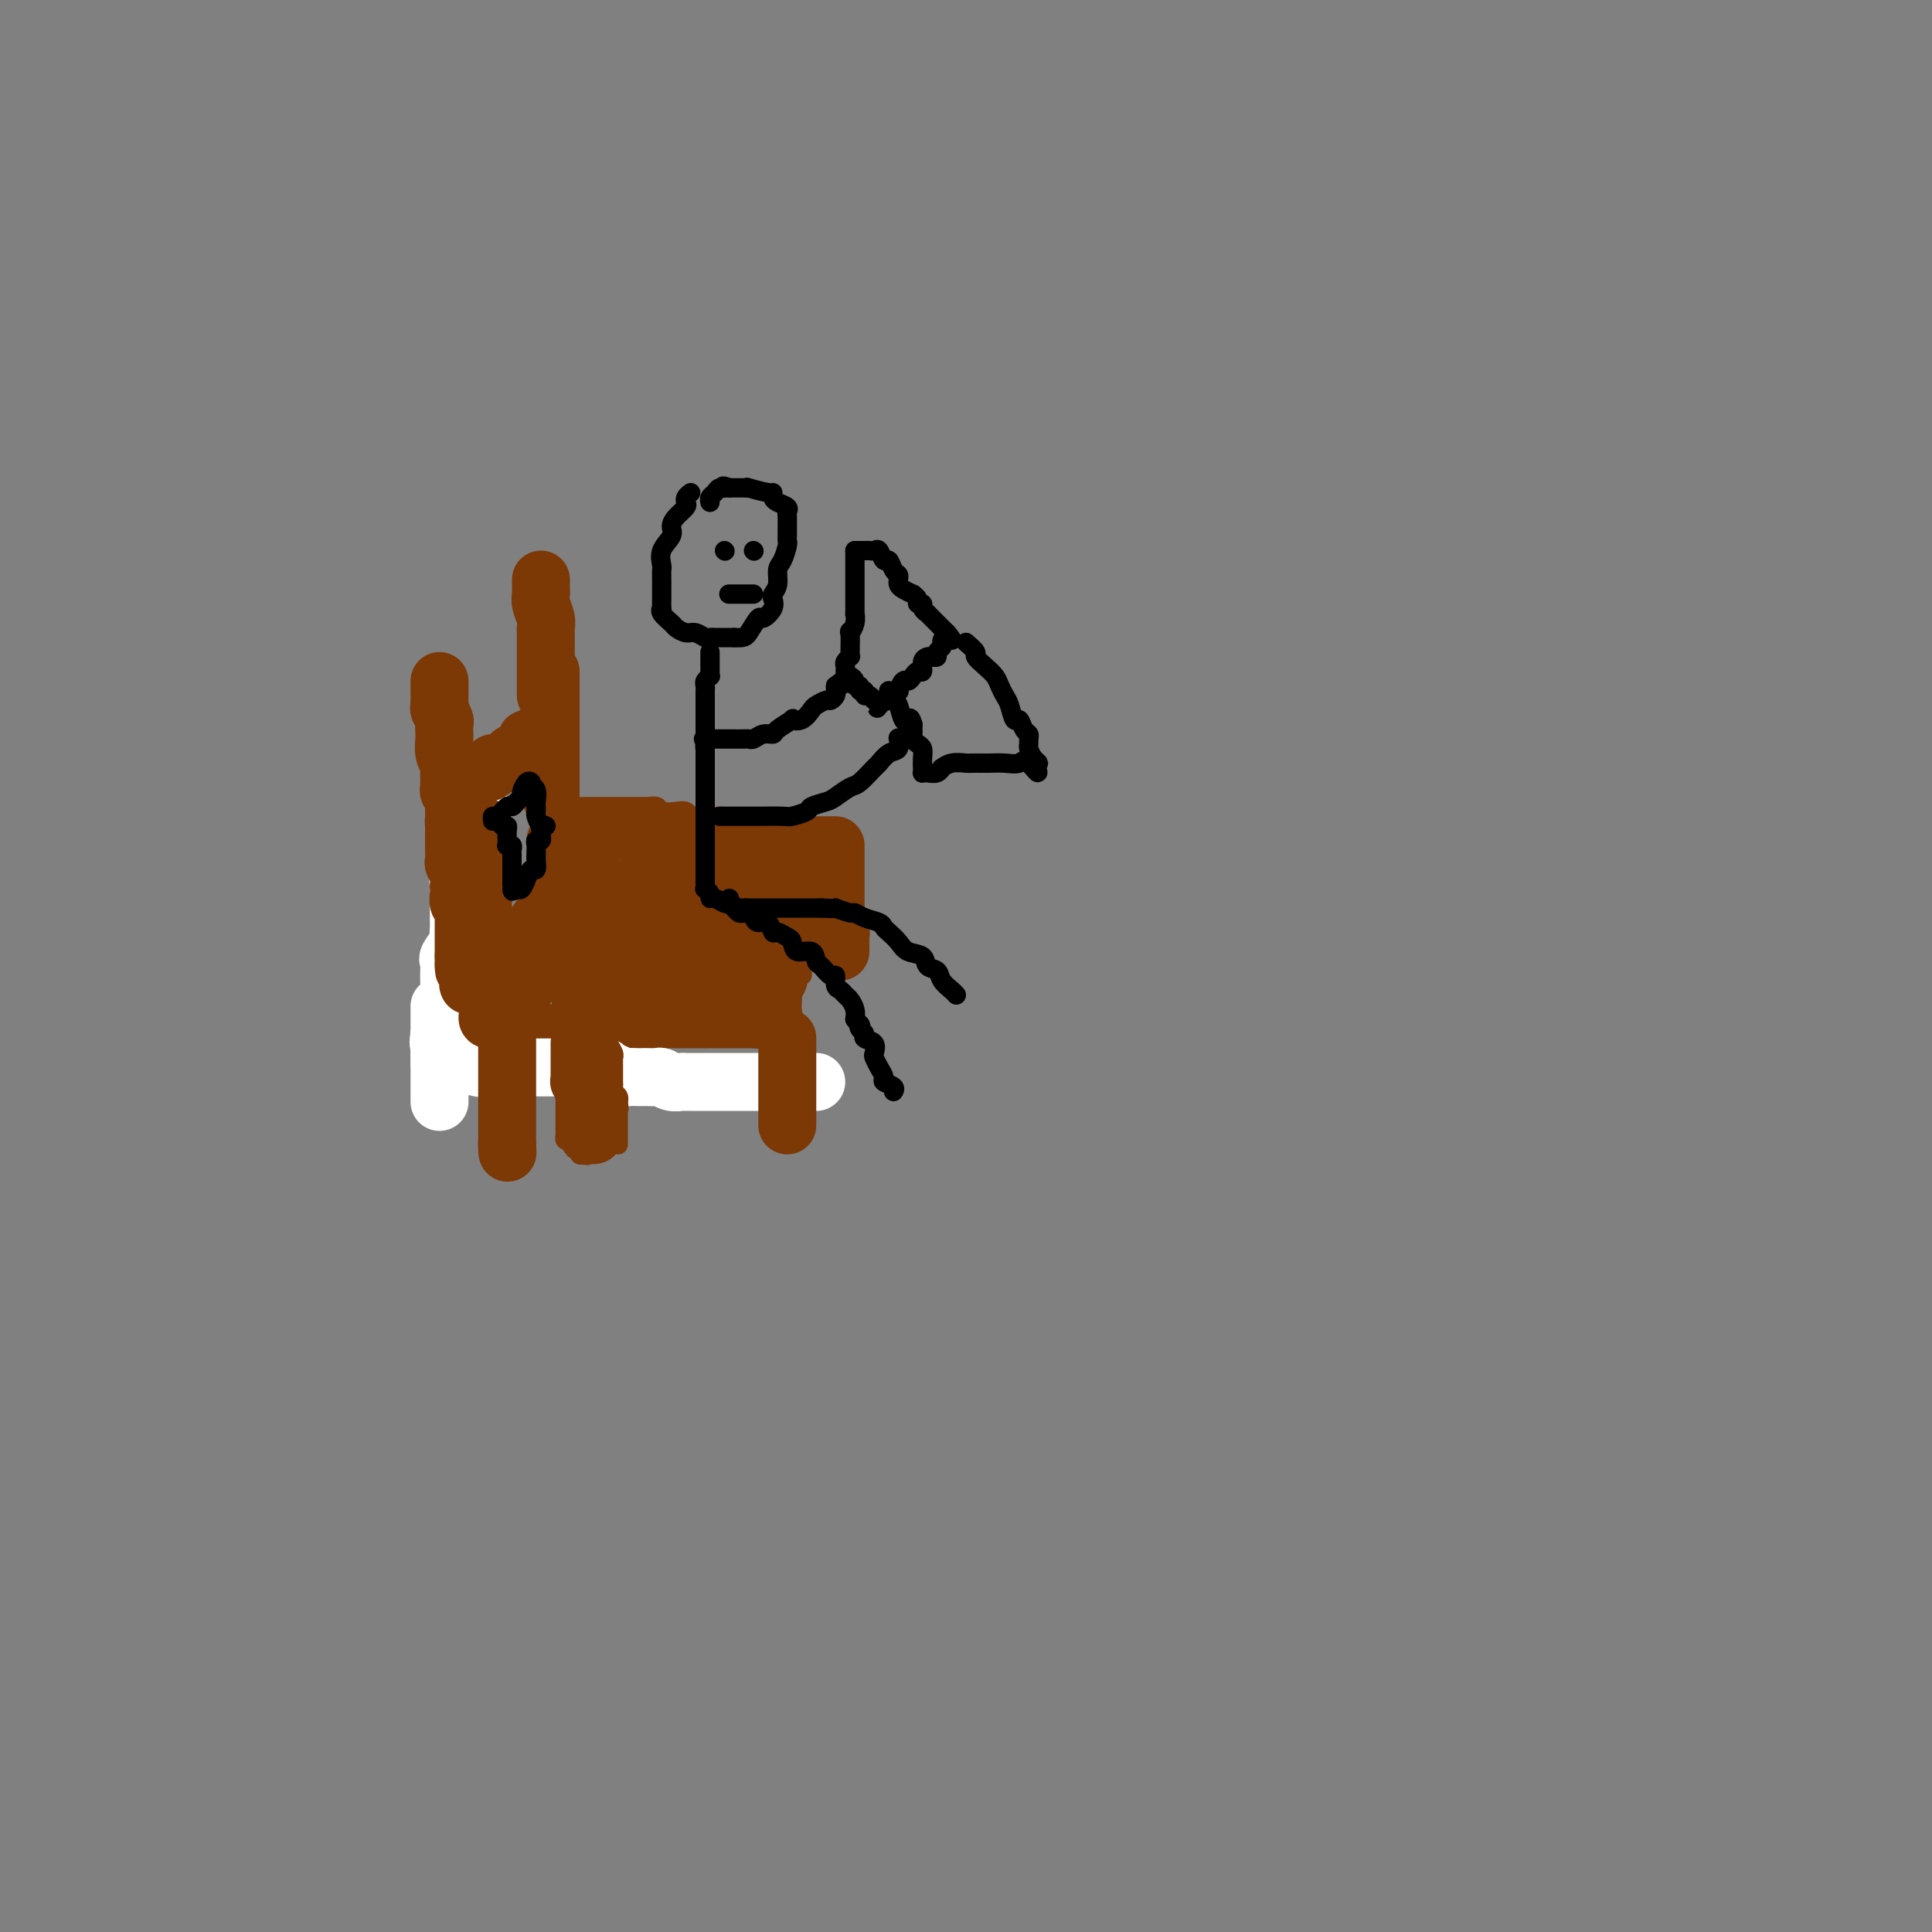 <svg viewBox='0 0 400 400' version='1.1' xmlns='http://www.w3.org/2000/svg' xmlns:xlink='http://www.w3.org/1999/xlink'><rect x="0" y="0" width="400" height="400" fill="#808080" stroke="none"/><g fill='none' stroke='#7C3805' stroke-width='4' stroke-linecap='round' stroke-linejoin='round'><path d='M113,167c0.006,0.590 0.012,1.181 0,2c-0.012,0.819 -0.042,1.868 0,2c0.042,0.132 0.154,-0.651 0,0c-0.154,0.651 -0.576,2.738 -1,4c-0.424,1.262 -0.850,1.699 -1,2c-0.150,0.301 -0.025,0.464 0,1c0.025,0.536 -0.050,1.443 0,2c0.050,0.557 0.225,0.764 0,1c-0.225,0.236 -0.852,0.503 -1,1c-0.148,0.497 0.181,1.225 0,2c-0.181,0.775 -0.871,1.597 -1,2c-0.129,0.403 0.305,0.387 0,1c-0.305,0.613 -1.348,1.854 -2,3c-0.652,1.146 -0.915,2.196 -1,3c-0.085,0.804 0.006,1.360 0,2c-0.006,0.640 -0.111,1.362 0,2c0.111,0.638 0.436,1.192 0,2c-0.436,0.808 -1.633,1.871 -2,3c-0.367,1.129 0.098,2.323 0,3c-0.098,0.677 -0.757,0.836 -1,1c-0.243,0.164 -0.069,0.333 0,1c0.069,0.667 0.035,1.834 0,3'/><path d='M103,210c-1.488,6.821 -0.208,2.375 0,1c0.208,-1.375 -0.655,0.321 -1,1c-0.345,0.679 -0.173,0.339 0,0'/><path d='M114,167c0.447,-0.000 0.893,-0.000 1,0c0.107,0.000 -0.126,0.000 0,0c0.126,-0.000 0.612,-0.000 1,0c0.388,0.000 0.677,0.000 1,0c0.323,-0.000 0.678,-0.000 1,0c0.322,0.000 0.611,0.000 1,0c0.389,-0.000 0.877,-0.000 1,0c0.123,0.000 -0.121,0.000 0,0c0.121,-0.000 0.606,-0.000 1,0c0.394,0.000 0.697,0.000 1,0c0.303,-0.000 0.606,-0.000 1,0c0.394,0.000 0.879,0.000 1,0c0.121,-0.000 -0.123,-0.000 0,0c0.123,0.000 0.615,0.000 1,0c0.385,-0.000 0.665,-0.000 1,0c0.335,0.000 0.724,0.000 1,0c0.276,-0.000 0.438,-0.000 1,0c0.562,0.000 1.526,0.000 2,0c0.474,-0.000 0.460,-0.001 1,0c0.540,0.001 1.634,0.004 2,0c0.366,-0.004 0.002,-0.015 0,0c-0.002,0.015 0.356,0.056 1,0c0.644,-0.056 1.573,-0.207 2,0c0.427,0.207 0.351,0.774 1,1c0.649,0.226 2.023,0.113 3,0c0.977,-0.113 1.557,-0.226 2,0c0.443,0.226 0.748,0.793 1,1c0.252,0.207 0.453,0.056 1,0c0.547,-0.056 1.442,-0.016 2,0c0.558,0.016 0.779,0.008 1,0'/><path d='M147,169c5.495,0.265 2.734,-0.073 2,0c-0.734,0.073 0.561,0.555 2,1c1.439,0.445 3.022,0.851 4,1c0.978,0.149 1.349,0.040 2,0c0.651,-0.040 1.581,-0.011 2,0c0.419,0.011 0.325,0.003 1,0c0.675,-0.003 2.117,-0.001 3,0c0.883,0.001 1.207,0.000 2,0c0.793,-0.000 2.055,-0.000 3,0c0.945,0.000 1.573,0.000 2,0c0.427,-0.000 0.653,-0.000 1,0c0.347,0.000 0.813,0.000 1,0c0.187,-0.000 0.093,-0.000 0,0'/><path d='M103,219c0.423,0.089 0.845,0.179 1,0c0.155,-0.179 0.041,-0.625 0,-1c-0.041,-0.375 -0.011,-0.678 0,-1c0.011,-0.322 0.003,-0.663 0,-1c-0.003,-0.337 -0.002,-0.668 0,-1'/><path d='M104,215c0.167,-0.667 0.083,-0.333 0,0'/><path d='M104,215c0.308,0.000 0.615,0.000 1,0c0.385,0.000 0.846,-0.000 1,0c0.154,0.000 -0.001,0.000 0,0c0.001,-0.000 0.156,0.000 1,0c0.844,0.000 2.377,0.000 3,0c0.623,0.000 0.337,0.000 1,0c0.663,-0.000 2.277,0.000 3,0c0.723,0.000 0.556,-0.000 1,0c0.444,0.000 1.498,0.000 2,0c0.502,0.000 0.452,0.000 1,0c0.548,0.000 1.694,0.000 2,0c0.306,0.000 -0.227,0.000 0,0c0.227,-0.000 1.214,0.000 2,0c0.786,0.000 1.370,0.000 2,0c0.630,0.000 1.304,-0.000 2,0c0.696,0.000 1.413,-0.000 2,0c0.587,0.000 1.044,-0.000 2,0c0.956,0.000 2.410,-0.000 3,0c0.590,0.000 0.317,-0.000 1,0c0.683,0.000 2.322,-0.000 3,0c0.678,0.000 0.395,-0.000 1,0c0.605,0.000 2.098,-0.000 3,0c0.902,0.000 1.214,-0.000 2,0c0.786,0.000 2.045,-0.000 3,0c0.955,0.000 1.604,-0.000 2,0c0.396,0.000 0.538,-0.000 1,0c0.462,0.000 1.242,-0.000 2,0c0.758,0.000 1.492,-0.000 2,0c0.508,0.000 0.791,-0.000 1,0c0.209,0.000 0.346,-0.000 1,0c0.654,0.000 1.827,0.000 3,0'/><path d='M158,215c8.516,0.000 2.808,-0.000 1,0c-1.808,0.000 0.286,0.000 1,0c0.714,-0.000 0.047,0.000 0,0c-0.047,0.000 0.526,0.000 1,0c0.474,0.000 0.850,0.000 1,0c0.150,-0.000 0.075,0.000 0,0'/><path d='M173,175c-0.000,-0.089 -0.000,-0.179 0,0c0.000,0.179 0.001,0.626 0,1c-0.001,0.374 -0.004,0.674 0,1c0.004,0.326 0.015,0.679 0,1c-0.015,0.321 -0.057,0.610 0,1c0.057,0.390 0.212,0.883 0,1c-0.212,0.117 -0.793,-0.140 -1,0c-0.207,0.140 -0.041,0.678 0,1c0.041,0.322 -0.041,0.429 0,1c0.041,0.571 0.207,1.606 0,2c-0.207,0.394 -0.787,0.147 -1,0c-0.213,-0.147 -0.061,-0.194 0,0c0.061,0.194 0.030,0.631 0,1c-0.030,0.369 -0.060,0.672 0,1c0.060,0.328 0.208,0.683 0,1c-0.208,0.317 -0.773,0.597 -1,1c-0.227,0.403 -0.117,0.930 0,1c0.117,0.070 0.242,-0.317 0,0c-0.242,0.317 -0.849,1.339 -1,2c-0.151,0.661 0.155,0.961 0,1c-0.155,0.039 -0.773,-0.182 -1,0c-0.227,0.182 -0.065,0.766 0,1c0.065,0.234 0.032,0.117 0,0'/><path d='M168,193c-0.769,2.963 -0.191,1.372 0,1c0.191,-0.372 -0.005,0.477 0,1c0.005,0.523 0.211,0.721 0,1c-0.211,0.279 -0.840,0.639 -1,1c-0.160,0.361 0.150,0.723 0,1c-0.150,0.277 -0.758,0.470 -1,1c-0.242,0.530 -0.116,1.398 0,2c0.116,0.602 0.224,0.940 0,1c-0.224,0.060 -0.778,-0.156 -1,0c-0.222,0.156 -0.112,0.686 0,1c0.112,0.314 0.226,0.413 0,1c-0.226,0.587 -0.793,1.663 -1,2c-0.207,0.337 -0.054,-0.065 0,0c0.054,0.065 0.011,0.596 0,1c-0.011,0.404 0.011,0.682 0,1c-0.011,0.318 -0.056,0.677 0,1c0.056,0.323 0.211,0.611 0,1c-0.211,0.389 -0.789,0.878 -1,1c-0.211,0.122 -0.057,-0.122 0,0c0.057,0.122 0.015,0.610 0,1c-0.015,0.390 -0.004,0.682 0,1c0.004,0.318 0.001,0.662 0,1c-0.001,0.338 -0.001,0.669 0,1'/><path d='M163,215c-1.000,3.422 -1.000,0.978 -1,0c0.000,-0.978 0.000,-0.489 0,0'/></g>
<g fill='none' stroke='#7C3805' stroke-width='12' stroke-linecap='round' stroke-linejoin='round'><path d='M115,174c0.334,0.121 0.668,0.243 1,0c0.332,-0.243 0.663,-0.850 1,-1c0.337,-0.150 0.682,0.156 1,0c0.318,-0.156 0.609,-0.774 1,-1c0.391,-0.226 0.882,-0.061 1,0c0.118,0.061 -0.137,0.016 0,0c0.137,-0.016 0.667,-0.004 1,0c0.333,0.004 0.471,0.001 1,0c0.529,-0.001 1.450,0.000 2,0c0.550,-0.000 0.727,-0.001 1,0c0.273,0.001 0.640,0.004 1,0c0.360,-0.004 0.713,-0.016 1,0c0.287,0.016 0.509,0.061 1,0c0.491,-0.061 1.253,-0.226 2,0c0.747,0.226 1.481,0.845 2,1c0.519,0.155 0.825,-0.155 1,0c0.175,0.155 0.221,0.774 1,1c0.779,0.226 2.292,0.061 3,0c0.708,-0.061 0.612,-0.016 1,0c0.388,0.016 1.259,0.004 2,0c0.741,-0.004 1.353,-0.001 2,0c0.647,0.001 1.328,0.000 2,0c0.672,-0.000 1.336,-0.000 2,0c0.664,0.000 1.330,0.000 2,0c0.670,-0.000 1.345,-0.000 2,0c0.655,0.000 1.292,0.000 2,0c0.708,-0.000 1.488,-0.000 2,0c0.512,0.000 0.756,0.000 1,0'/><path d='M155,174c6.140,0.000 1.490,0.000 0,0c-1.490,-0.000 0.179,-0.000 1,0c0.821,0.000 0.794,0.000 1,0c0.206,-0.000 0.647,-0.001 1,0c0.353,0.001 0.620,0.004 1,0c0.380,-0.004 0.875,-0.015 1,0c0.125,0.015 -0.120,0.057 0,0c0.120,-0.057 0.606,-0.211 1,0c0.394,0.211 0.696,0.789 1,1c0.304,0.211 0.610,0.056 1,0c0.390,-0.056 0.865,-0.012 1,0c0.135,0.012 -0.069,-0.008 0,0c0.069,0.008 0.411,0.044 1,0c0.589,-0.044 1.426,-0.166 2,0c0.574,0.166 0.886,0.622 1,1c0.114,0.378 0.031,0.679 0,1c-0.031,0.321 -0.009,0.663 0,1c0.009,0.337 0.004,0.668 0,1'/><path d='M168,179c0.158,0.869 0.053,1.041 0,1c-0.053,-0.041 -0.053,-0.295 0,0c0.053,0.295 0.157,1.140 0,2c-0.157,0.860 -0.577,1.735 -1,2c-0.423,0.265 -0.848,-0.079 -1,0c-0.152,0.079 -0.030,0.581 0,1c0.030,0.419 -0.030,0.755 0,1c0.030,0.245 0.152,0.398 0,1c-0.152,0.602 -0.577,1.654 -1,2c-0.423,0.346 -0.844,-0.013 -1,0c-0.156,0.013 -0.045,0.398 0,1c0.045,0.602 0.026,1.422 0,2c-0.026,0.578 -0.058,0.915 0,1c0.058,0.085 0.208,-0.083 0,0c-0.208,0.083 -0.773,0.416 -1,1c-0.227,0.584 -0.117,1.417 0,2c0.117,0.583 0.242,0.915 0,1c-0.242,0.085 -0.850,-0.078 -1,0c-0.150,0.078 0.157,0.396 0,1c-0.157,0.604 -0.778,1.493 -1,2c-0.222,0.507 -0.045,0.633 0,1c0.045,0.367 -0.040,0.974 0,1c0.040,0.026 0.207,-0.529 0,0c-0.207,0.529 -0.786,2.142 -1,3c-0.214,0.858 -0.061,0.959 0,1c0.061,0.041 0.031,0.020 0,0'/><path d='M160,206c-1.190,4.294 -0.164,1.529 0,1c0.164,-0.529 -0.535,1.179 -1,2c-0.465,0.821 -0.697,0.756 -1,1c-0.303,0.244 -0.676,0.797 -1,1c-0.324,0.203 -0.597,0.054 -1,0c-0.403,-0.054 -0.934,-0.015 -1,0c-0.066,0.015 0.333,0.004 0,0c-0.333,-0.004 -1.399,-0.001 -2,0c-0.601,0.001 -0.739,0.000 -1,0c-0.261,-0.000 -0.647,-0.000 -1,0c-0.353,0.000 -0.673,0.000 -1,0c-0.327,-0.000 -0.662,-0.000 -1,0c-0.338,0.000 -0.678,0.000 -1,0c-0.322,-0.000 -0.625,-0.000 -1,0c-0.375,0.000 -0.821,0.000 -1,0c-0.179,-0.000 -0.089,-0.000 0,0'/><path d='M146,211c-1.880,0.000 -1.080,0.000 -1,0c0.080,-0.000 -0.560,-0.000 -1,0c-0.440,0.000 -0.681,0.000 -1,0c-0.319,-0.000 -0.717,-0.000 -1,0c-0.283,0.000 -0.451,0.000 -1,0c-0.549,-0.000 -1.478,-0.000 -2,0c-0.522,0.000 -0.637,0.000 -1,0c-0.363,-0.000 -0.974,-0.001 -1,0c-0.026,0.001 0.532,0.004 0,0c-0.532,-0.004 -2.154,-0.015 -3,0c-0.846,0.015 -0.917,0.056 -1,0c-0.083,-0.056 -0.180,-0.211 -1,0c-0.820,0.211 -2.364,0.786 -3,1c-0.636,0.214 -0.363,0.065 -1,0c-0.637,-0.065 -2.185,-0.045 -3,0c-0.815,0.045 -0.899,0.117 -1,0c-0.101,-0.117 -0.220,-0.423 -1,0c-0.780,0.423 -2.221,1.577 -3,2c-0.779,0.423 -0.895,0.117 -1,0c-0.105,-0.117 -0.199,-0.045 -1,0c-0.801,0.045 -2.307,0.065 -3,0c-0.693,-0.065 -0.572,-0.214 -1,0c-0.428,0.214 -1.406,0.789 -2,1c-0.594,0.211 -0.803,0.056 -1,0c-0.197,-0.056 -0.381,-0.015 -1,0c-0.619,0.015 -1.671,0.004 -2,0c-0.329,-0.004 0.067,-0.001 0,0c-0.067,0.001 -0.595,0.000 -1,0c-0.405,-0.000 -0.686,-0.000 -1,0c-0.314,0.000 -0.661,0.000 -1,0c-0.339,-0.000 -0.669,-0.000 -1,0'/><path d='M104,215c-6.486,0.646 -1.699,0.261 0,0c1.699,-0.261 0.312,-0.399 0,-1c-0.312,-0.601 0.451,-1.667 1,-2c0.549,-0.333 0.883,0.065 1,0c0.117,-0.065 0.017,-0.595 0,-1c-0.017,-0.405 0.051,-0.685 0,-1c-0.051,-0.315 -0.220,-0.666 0,-1c0.220,-0.334 0.829,-0.653 1,-1c0.171,-0.347 -0.097,-0.723 0,-1c0.097,-0.277 0.560,-0.456 1,-1c0.440,-0.544 0.858,-1.453 1,-2c0.142,-0.547 0.010,-0.732 0,-1c-0.010,-0.268 0.102,-0.620 0,-1c-0.102,-0.380 -0.420,-0.790 0,-1c0.420,-0.210 1.576,-0.221 2,-1c0.424,-0.779 0.114,-2.325 0,-3c-0.114,-0.675 -0.033,-0.479 0,-1c0.033,-0.521 0.016,-1.761 0,-3'/><path d='M111,193c1.250,-3.527 0.874,-1.344 1,-1c0.126,0.344 0.752,-1.151 1,-2c0.248,-0.849 0.118,-1.053 0,-1c-0.118,0.053 -0.224,0.364 0,0c0.224,-0.364 0.778,-1.403 1,-2c0.222,-0.597 0.111,-0.752 0,-1c-0.111,-0.248 -0.224,-0.588 0,-1c0.224,-0.412 0.785,-0.895 1,-1c0.215,-0.105 0.085,0.168 0,0c-0.085,-0.168 -0.123,-0.777 0,-1c0.123,-0.223 0.408,-0.060 1,0c0.592,0.060 1.490,0.016 2,0c0.510,-0.016 0.631,-0.005 1,0c0.369,0.005 0.986,0.006 1,0c0.014,-0.006 -0.573,-0.017 0,0c0.573,0.017 2.308,0.061 3,0c0.692,-0.061 0.343,-0.227 1,0c0.657,0.227 2.321,0.845 3,1c0.679,0.155 0.372,-0.155 1,0c0.628,0.155 2.189,0.774 4,1c1.811,0.226 3.872,0.061 5,0c1.128,-0.061 1.323,-0.016 2,0c0.677,0.016 1.836,0.004 3,0c1.164,-0.004 2.333,-0.001 3,0c0.667,0.001 0.834,0.001 1,0'/><path d='M146,185c4.738,0.309 2.581,0.083 2,0c-0.581,-0.083 0.412,-0.022 1,0c0.588,0.022 0.770,0.005 1,0c0.230,-0.005 0.506,0.000 1,0c0.494,-0.000 1.204,-0.007 2,0c0.796,0.007 1.677,0.027 2,0c0.323,-0.027 0.087,-0.103 0,0c-0.087,0.103 -0.024,0.385 0,1c0.024,0.615 0.008,1.565 0,2c-0.008,0.435 -0.009,0.357 0,1c0.009,0.643 0.026,2.008 0,3c-0.026,0.992 -0.097,1.612 0,2c0.097,0.388 0.362,0.542 0,1c-0.362,0.458 -1.351,1.218 -2,2c-0.649,0.782 -0.958,1.586 -1,2c-0.042,0.414 0.184,0.439 0,1c-0.184,0.561 -0.778,1.657 -1,2c-0.222,0.343 -0.071,-0.066 0,0c0.071,0.066 0.063,0.606 0,1c-0.063,0.394 -0.180,0.641 -1,1c-0.820,0.359 -2.344,0.828 -3,1c-0.656,0.172 -0.446,0.046 -1,0c-0.554,-0.046 -1.873,-0.013 -3,0c-1.127,0.013 -2.064,0.007 -3,0'/><path d='M140,205c-2.637,0.309 -3.728,0.083 -5,0c-1.272,-0.083 -2.725,-0.023 -4,0c-1.275,0.023 -2.371,0.009 -3,0c-0.629,-0.009 -0.789,-0.015 -1,0c-0.211,0.015 -0.473,0.049 -1,0c-0.527,-0.049 -1.320,-0.183 -2,0c-0.680,0.183 -1.246,0.683 -2,1c-0.754,0.317 -1.695,0.450 -2,0c-0.305,-0.450 0.027,-1.482 0,-2c-0.027,-0.518 -0.414,-0.521 0,-1c0.414,-0.479 1.630,-1.434 2,-2c0.370,-0.566 -0.104,-0.743 0,-1c0.104,-0.257 0.788,-0.594 1,-1c0.212,-0.406 -0.048,-0.882 0,-1c0.048,-0.118 0.403,0.122 1,0c0.597,-0.122 1.436,-0.607 2,-1c0.564,-0.393 0.855,-0.693 2,-1c1.145,-0.307 3.146,-0.619 4,-1c0.854,-0.381 0.561,-0.831 1,-1c0.439,-0.169 1.609,-0.057 3,0c1.391,0.057 3.002,0.057 4,0c0.998,-0.057 1.383,-0.173 2,0c0.617,0.173 1.464,0.634 2,1c0.536,0.366 0.760,0.637 1,1c0.240,0.363 0.497,0.818 1,1c0.503,0.182 1.251,0.091 2,0'/><path d='M148,197c1.643,0.457 -0.249,0.098 -1,0c-0.751,-0.098 -0.362,0.065 -1,0c-0.638,-0.065 -2.302,-0.357 -4,-1c-1.698,-0.643 -3.429,-1.636 -5,-2c-1.571,-0.364 -2.983,-0.097 -4,0c-1.017,0.097 -1.638,0.026 -2,0c-0.362,-0.026 -0.466,-0.007 -1,0c-0.534,0.007 -1.497,0.003 -2,0c-0.503,-0.003 -0.544,-0.005 -1,0c-0.456,0.005 -1.327,0.015 -2,0c-0.673,-0.015 -1.150,-0.057 -2,0c-0.850,0.057 -2.074,0.211 -3,0c-0.926,-0.211 -1.554,-0.787 -2,-1c-0.446,-0.213 -0.709,-0.064 -1,0c-0.291,0.064 -0.611,0.044 -1,0c-0.389,-0.044 -0.847,-0.111 -1,0c-0.153,0.111 0.000,0.401 0,1c-0.000,0.599 -0.154,1.507 0,2c0.154,0.493 0.615,0.569 1,1c0.385,0.431 0.692,1.215 1,2'/><path d='M117,199c0.374,1.155 1.309,1.041 2,1c0.691,-0.041 1.137,-0.011 2,0c0.863,0.011 2.143,0.001 3,0c0.857,-0.001 1.292,0.007 2,0c0.708,-0.007 1.689,-0.027 3,0c1.311,0.027 2.954,0.103 4,0c1.046,-0.103 1.497,-0.383 3,-1c1.503,-0.617 4.059,-1.570 5,-2c0.941,-0.430 0.266,-0.336 1,-1c0.734,-0.664 2.875,-2.087 4,-3c1.125,-0.913 1.233,-1.316 2,-2c0.767,-0.684 2.195,-1.651 3,-2c0.805,-0.349 0.989,-0.082 2,-1c1.011,-0.918 2.850,-3.020 4,-4c1.150,-0.980 1.611,-0.837 2,-1c0.389,-0.163 0.704,-0.633 1,-1c0.296,-0.367 0.571,-0.631 1,-1c0.429,-0.369 1.010,-0.842 1,-1c-0.010,-0.158 -0.611,-0.001 -1,0c-0.389,0.001 -0.566,-0.154 -1,0c-0.434,0.154 -1.124,0.615 -2,1c-0.876,0.385 -1.938,0.692 -3,1'/><path d='M155,182c-0.918,0.775 0.287,1.713 0,2c-0.287,0.287 -2.066,-0.077 -3,0c-0.934,0.077 -1.025,0.594 -1,1c0.025,0.406 0.164,0.701 0,1c-0.164,0.299 -0.632,0.602 -1,1c-0.368,0.398 -0.635,0.890 -1,1c-0.365,0.110 -0.829,-0.163 -1,0c-0.171,0.163 -0.049,0.761 0,1c0.049,0.239 0.024,0.120 0,0'/></g>
<g fill='none' stroke='#FFFFFF' stroke-width='12' stroke-linecap='round' stroke-linejoin='round'><path d='M99,162c-0.002,-0.067 -0.005,-0.134 0,0c0.005,0.134 0.016,0.469 0,1c-0.016,0.531 -0.061,1.259 0,2c0.061,0.741 0.227,1.496 0,2c-0.227,0.504 -0.846,0.756 -1,1c-0.154,0.244 0.156,0.479 0,1c-0.156,0.521 -0.778,1.328 -1,2c-0.222,0.672 -0.044,1.211 0,2c0.044,0.789 -0.044,1.830 0,2c0.044,0.170 0.222,-0.529 0,0c-0.222,0.529 -0.844,2.287 -1,3c-0.156,0.713 0.154,0.380 0,1c-0.154,0.620 -0.773,2.192 -1,3c-0.227,0.808 -0.061,0.851 0,1c0.061,0.149 0.016,0.402 0,1c-0.016,0.598 -0.004,1.540 0,2c0.004,0.460 0.001,0.437 0,1c-0.001,0.563 -0.001,1.713 0,2c0.001,0.287 0.002,-0.290 0,0c-0.002,0.290 -0.008,1.447 0,2c0.008,0.553 0.030,0.500 0,1c-0.030,0.500 -0.113,1.551 0,2c0.113,0.449 0.423,0.294 0,1c-0.423,0.706 -1.577,2.273 -2,3c-0.423,0.727 -0.113,0.615 0,1c0.113,0.385 0.030,1.268 0,2c-0.030,0.732 -0.008,1.312 0,2c0.008,0.688 0.002,1.482 0,2c-0.002,0.518 -0.001,0.759 0,1'/><path d='M93,206c-0.928,6.927 -0.247,2.245 0,1c0.247,-1.245 0.059,0.947 0,2c-0.059,1.053 0.012,0.969 0,1c-0.012,0.031 -0.108,0.179 0,1c0.108,0.821 0.421,2.315 0,3c-0.421,0.685 -1.577,0.560 -2,1c-0.423,0.440 -0.113,1.444 0,2c0.113,0.556 0.030,0.663 0,1c-0.030,0.337 -0.008,0.902 0,1c0.008,0.098 0.002,-0.272 0,0c-0.002,0.272 -0.001,1.185 0,2c0.001,0.815 0.000,1.533 0,2c-0.000,0.467 -0.000,0.685 0,1c0.000,0.315 0.000,0.727 0,1c-0.000,0.273 -0.000,0.407 0,1c0.000,0.593 0.000,1.643 0,2c-0.000,0.357 -0.000,0.019 0,-1c0.000,-1.019 0.000,-2.720 0,-4c-0.000,-1.280 -0.000,-2.140 0,-3'/><path d='M91,220c-0.000,-1.291 -0.000,-0.517 0,-1c0.000,-0.483 0.000,-2.223 0,-3c-0.000,-0.777 -0.000,-0.589 0,-1c0.000,-0.411 0.000,-1.419 0,-2c-0.000,-0.581 -0.000,-0.735 0,-1c0.000,-0.265 0.000,-0.642 0,-1c-0.000,-0.358 -0.000,-0.697 0,-1c0.000,-0.303 0.000,-0.569 0,-1c-0.000,-0.431 -0.001,-1.027 0,-1c0.001,0.027 0.003,0.676 0,1c-0.003,0.324 -0.011,0.323 0,1c0.011,0.677 0.042,2.031 0,3c-0.042,0.969 -0.157,1.552 0,2c0.157,0.448 0.585,0.760 1,1c0.415,0.240 0.819,0.407 1,1c0.181,0.593 0.141,1.613 0,2c-0.141,0.387 -0.384,0.143 0,0c0.384,-0.143 1.395,-0.184 2,0c0.605,0.184 0.802,0.592 1,1'/><path d='M96,220c1.013,1.543 1.045,0.399 1,0c-0.045,-0.399 -0.167,-0.054 0,0c0.167,0.054 0.623,-0.182 1,0c0.377,0.182 0.673,0.781 1,1c0.327,0.219 0.683,0.059 1,0c0.317,-0.059 0.596,-0.016 1,0c0.404,0.016 0.935,0.004 1,0c0.065,-0.004 -0.334,-0.001 0,0c0.334,0.001 1.401,0.000 2,0c0.599,-0.000 0.728,-0.000 1,0c0.272,0.000 0.685,0.000 1,0c0.315,-0.000 0.533,-0.000 1,0c0.467,0.000 1.185,0.000 2,0c0.815,-0.000 1.728,-0.000 2,0c0.272,0.000 -0.096,0.000 0,0c0.096,-0.000 0.656,-0.000 1,0c0.344,0.000 0.474,0.000 1,0c0.526,-0.000 1.450,-0.000 2,0c0.550,0.000 0.726,0.000 1,0c0.274,-0.000 0.647,-0.000 1,0c0.353,0.000 0.685,0.000 1,0c0.315,-0.000 0.612,-0.000 1,0c0.388,0.000 0.867,0.000 1,0c0.133,-0.000 -0.080,-0.000 0,0c0.080,0.000 0.451,0.000 1,0c0.549,-0.000 1.274,-0.000 2,0'/><path d='M123,221c4.290,0.090 1.516,-0.186 1,0c-0.516,0.186 1.227,0.834 2,1c0.773,0.166 0.574,-0.152 1,0c0.426,0.152 1.475,0.773 2,1c0.525,0.227 0.526,0.061 1,0c0.474,-0.061 1.422,-0.017 2,0c0.578,0.017 0.788,0.008 1,0c0.212,-0.008 0.428,-0.016 1,0c0.572,0.016 1.501,0.057 2,0c0.499,-0.057 0.566,-0.211 1,0c0.434,0.211 1.233,0.789 2,1c0.767,0.211 1.502,0.057 2,0c0.498,-0.057 0.758,-0.015 1,0c0.242,0.015 0.464,0.004 1,0c0.536,-0.004 1.385,-0.001 2,0c0.615,0.001 0.994,0.000 1,0c0.006,-0.000 -0.363,-0.000 0,0c0.363,0.000 1.459,0.000 2,0c0.541,-0.000 0.529,-0.000 1,0c0.471,0.000 1.426,0.000 2,0c0.574,-0.000 0.768,-0.000 1,0c0.232,0.000 0.501,0.000 1,0c0.499,-0.000 1.229,-0.000 2,0c0.771,0.000 1.583,0.000 2,0c0.417,-0.000 0.440,-0.000 1,0c0.560,0.000 1.655,0.000 2,0c0.345,-0.000 -0.062,-0.000 0,0c0.062,0.000 0.594,0.000 1,0c0.406,-0.000 0.686,-0.000 1,0c0.314,0.000 0.661,0.000 1,0c0.339,-0.000 0.669,-0.000 1,0'/><path d='M164,224c6.295,0.464 1.533,0.124 0,0c-1.533,-0.124 0.163,-0.033 1,0c0.837,0.033 0.817,0.009 1,0c0.183,-0.009 0.571,-0.002 1,0c0.429,0.002 0.898,0.001 1,0c0.102,-0.001 -0.165,-0.000 0,0c0.165,0.000 0.761,0.000 1,0c0.239,-0.000 0.119,-0.000 0,0'/></g>
<g fill='none' stroke='#7C3805' stroke-width='12' stroke-linecap='round' stroke-linejoin='round'><path d='M114,165c0.000,-0.333 0.000,-0.667 0,-1c0.000,-0.333 0.000,-0.666 0,-1c0.000,-0.334 -0.000,-0.668 0,-1c0.000,-0.332 -0.000,-0.663 0,-1c0.000,-0.337 0.000,-0.682 0,-1c-0.000,-0.318 0.000,-0.610 0,-1c0.000,-0.390 0.000,-0.878 0,-1c0.000,-0.122 0.000,0.122 0,0c-0.000,-0.122 0.000,-0.610 0,-1c0.000,-0.390 -0.000,-0.682 0,-1c0.000,-0.318 0.000,-0.663 0,-1c-0.000,-0.337 0.000,-0.668 0,-1c0.000,-0.332 0.000,-0.666 0,-1'/><path d='M114,153c0.000,-2.034 0.000,-1.119 0,-1c0.000,0.119 -0.000,-0.560 0,-1c0.000,-0.440 -0.000,-0.643 0,-1c0.000,-0.357 0.000,-0.869 0,-1c-0.000,-0.131 0.000,0.119 0,0c0.000,-0.119 0.000,-0.605 0,-1c0.000,-0.395 0.000,-0.697 0,-1c-0.000,-0.303 0.000,-0.606 0,-1c0.000,-0.394 -0.000,-0.879 0,-1c0.000,-0.121 0.000,0.123 0,0c-0.000,-0.123 0.000,-0.611 0,-1c0.000,-0.389 0.000,-0.678 0,-1c-0.000,-0.322 -0.000,-0.679 0,-1c0.000,-0.321 0.000,-0.608 0,-1c0.000,-0.392 0.000,-0.889 0,-1c0.000,-0.111 0.000,0.162 0,0c0.000,-0.162 0.000,-0.761 0,-1c0.000,-0.239 0.000,-0.120 0,0'/><path d='M102,211c-0.423,0.097 -0.845,0.194 -1,0c-0.155,-0.194 -0.041,-0.678 0,-1c0.041,-0.322 0.011,-0.482 0,-1c-0.011,-0.518 -0.003,-1.396 0,-2c0.003,-0.604 0.001,-0.935 0,-1c-0.001,-0.065 -0.000,0.136 0,0c0.000,-0.136 0.000,-0.610 0,-1c-0.000,-0.390 -0.000,-0.696 0,-1c0.000,-0.304 0.001,-0.605 0,-1c-0.001,-0.395 -0.004,-0.883 0,-1c0.004,-0.117 0.015,0.136 0,0c-0.015,-0.136 -0.057,-0.663 0,-1c0.057,-0.337 0.211,-0.485 0,-1c-0.211,-0.515 -0.789,-1.396 -1,-2c-0.211,-0.604 -0.057,-0.932 0,-1c0.057,-0.068 0.016,0.123 0,0c-0.016,-0.123 -0.008,-0.562 0,-1'/><path d='M100,196c-0.309,-2.500 -0.083,-1.251 0,-1c0.083,0.251 0.022,-0.496 0,-1c-0.022,-0.504 -0.006,-0.765 0,-1c0.006,-0.235 0.002,-0.443 0,-1c-0.002,-0.557 -0.000,-1.462 0,-2c0.000,-0.538 0.000,-0.709 0,-1c-0.000,-0.291 -0.000,-0.703 0,-1c0.000,-0.297 0.000,-0.479 0,-1c-0.000,-0.521 -0.000,-1.382 0,-2c0.000,-0.618 0.000,-0.993 0,-1c-0.000,-0.007 -0.000,0.353 0,0c0.000,-0.353 0.000,-1.418 0,-2c-0.000,-0.582 -0.000,-0.681 0,-1c0.000,-0.319 0.000,-0.859 0,-1c-0.000,-0.141 -0.000,0.117 0,0c0.000,-0.117 0.000,-0.609 0,-1c-0.000,-0.391 -0.000,-0.679 0,-1c0.000,-0.321 0.000,-0.674 0,-1c-0.000,-0.326 -0.000,-0.626 0,-1c0.000,-0.374 0.000,-0.821 0,-1c-0.000,-0.179 -0.000,-0.089 0,0'/><path d='M100,175c0.000,-3.426 0.000,-1.493 0,-1c0.000,0.493 0.000,-0.456 0,-1c0.000,-0.544 0.000,-0.685 0,-1c0.000,-0.315 0.000,-0.804 0,-1c0.000,-0.196 0.000,-0.098 0,0'/><path d='M104,213c0.423,-0.087 0.845,-0.175 1,0c0.155,0.175 0.041,0.611 0,1c-0.041,0.389 -0.011,0.729 0,1c0.011,0.271 0.003,0.472 0,1c-0.003,0.528 -0.001,1.384 0,2c0.001,0.616 0.000,0.991 0,1c-0.000,0.009 -0.000,-0.347 0,0c0.000,0.347 0.000,1.399 0,2c-0.000,0.601 -0.000,0.753 0,1c0.000,0.247 0.000,0.591 0,1c-0.000,0.409 -0.000,0.883 0,1c0.000,0.117 0.000,-0.122 0,0c-0.000,0.122 -0.000,0.606 0,1c0.000,0.394 0.000,0.697 0,1c-0.000,0.303 -0.000,0.606 0,1c0.000,0.394 0.000,0.879 0,1c-0.000,0.121 -0.000,-0.122 0,0c0.000,0.122 0.000,0.610 0,1c-0.000,0.390 -0.000,0.682 0,1c0.000,0.318 0.000,0.663 0,1c-0.000,0.337 -0.000,0.668 0,1c0.000,0.332 0.000,0.666 0,1c-0.000,0.334 -0.000,0.667 0,1c0.000,0.333 0.000,0.667 0,1c0.000,0.333 0.000,0.667 0,1c0.000,0.333 0.000,0.667 0,1'/><path d='M105,237c0.155,3.655 0.042,0.792 0,0c-0.042,-0.792 -0.012,0.488 0,1c0.012,0.512 0.006,0.256 0,0'/><path d='M163,215c0.000,-0.100 0.000,-0.199 0,0c0.000,0.199 0.000,0.697 0,1c0.000,0.303 0.000,0.410 0,1c0.000,0.590 0.000,1.663 0,2c0.000,0.337 0.000,-0.061 0,0c0.000,0.061 0.000,0.579 0,1c0.000,0.421 0.000,0.743 0,1c0.000,0.257 0.000,0.450 0,1c0.000,0.550 0.000,1.458 0,2c0.000,0.542 0.000,0.719 0,1c0.000,0.281 0.000,0.667 0,1c-0.000,0.333 0.000,0.614 0,1c0.000,0.386 0.000,0.877 0,1c0.000,0.123 -0.000,-0.122 0,0c0.000,0.122 0.000,0.611 0,1c0.000,0.389 0.000,0.679 0,1c0.000,0.321 0.000,0.674 0,1c0.000,0.326 0.000,0.626 0,1c0.000,0.374 0.000,0.821 0,1c0.000,0.179 0.000,0.089 0,0'/><path d='M173,175c0.000,0.362 0.000,0.723 0,1c0.000,0.277 0.000,0.468 0,1c0.000,0.532 0.000,1.403 0,2c0.000,0.597 0.000,0.920 0,1c0.000,0.080 0.000,-0.085 0,0c0.000,0.085 0.000,0.418 0,1c0.000,0.582 0.000,1.413 0,2c0.000,0.587 0.000,0.931 0,1c0.000,0.069 0.000,-0.136 0,0c0.000,0.136 0.000,0.615 0,1c0.000,0.385 0.000,0.677 0,1c0.000,0.323 0.000,0.678 0,1c0.000,0.322 0.000,0.611 0,1c-0.000,0.389 0.000,0.877 0,1c0.000,0.123 -0.000,-0.121 0,0c0.000,0.121 -0.000,0.606 0,1c0.000,0.394 0.000,0.697 0,1'/><path d='M173,191c-0.061,2.638 -0.212,1.232 0,1c0.212,-0.232 0.789,0.711 1,1c0.211,0.289 0.057,-0.077 0,0c-0.057,0.077 -0.015,0.595 0,1c0.015,0.405 0.004,0.697 0,1c-0.004,0.303 -0.001,0.617 0,1c0.001,0.383 0.000,0.834 0,1c-0.000,0.166 -0.000,0.047 0,0c0.000,-0.047 0.000,-0.024 0,0'/><path d='M120,216c0.000,0.325 0.000,0.651 0,1c-0.000,0.349 -0.000,0.723 0,1c0.000,0.277 0.000,0.457 0,1c-0.000,0.543 -0.001,1.450 0,2c0.001,0.550 0.004,0.743 0,1c-0.004,0.257 -0.016,0.580 0,1c0.016,0.420 0.061,0.939 0,1c-0.061,0.061 -0.226,-0.334 0,0c0.226,0.334 0.845,1.399 1,2c0.155,0.601 -0.155,0.738 0,1c0.155,0.262 0.774,0.647 1,1c0.226,0.353 0.061,0.672 0,1c-0.061,0.328 -0.016,0.665 0,1c0.016,0.335 0.004,0.667 0,1c-0.004,0.333 -0.001,0.667 0,1c0.001,0.333 0.001,0.667 0,1'/><path d='M122,233c0.249,2.585 -0.129,0.549 0,0c0.129,-0.549 0.766,0.391 1,1c0.234,0.609 0.067,0.888 0,1c-0.067,0.112 -0.033,0.056 0,0'/><path d='M91,141c0.000,0.331 0.000,0.662 0,1c0.000,0.338 0.000,0.682 0,1c0.000,0.318 0.000,0.611 0,1c0.000,0.389 0.000,0.874 0,1c0.000,0.126 -0.000,-0.107 0,0c0.000,0.107 0.000,0.553 0,1'/><path d='M91,146c-0.061,0.887 -0.212,0.603 0,1c0.212,0.397 0.788,1.475 1,2c0.212,0.525 0.061,0.496 0,1c-0.061,0.504 -0.030,1.539 0,2c0.030,0.461 0.061,0.347 0,1c-0.061,0.653 -0.212,2.074 0,3c0.212,0.926 0.789,1.358 1,2c0.211,0.642 0.057,1.496 0,2c-0.057,0.504 -0.016,0.660 0,1c0.016,0.340 0.008,0.865 0,1c-0.008,0.135 -0.016,-0.119 0,0c0.016,0.119 0.057,0.610 0,1c-0.057,0.390 -0.211,0.678 0,1c0.211,0.322 0.789,0.677 1,1c0.211,0.323 0.057,0.612 0,1c-0.057,0.388 -0.015,0.874 0,1c0.015,0.126 0.004,-0.107 0,0c-0.004,0.107 -0.002,0.553 0,1'/><path d='M94,168c0.464,3.810 0.124,2.334 0,2c-0.124,-0.334 -0.033,0.473 0,1c0.033,0.527 0.009,0.775 0,1c-0.009,0.225 -0.003,0.427 0,1c0.003,0.573 0.005,1.518 0,2c-0.005,0.482 -0.015,0.500 0,1c0.015,0.500 0.057,1.482 0,2c-0.057,0.518 -0.211,0.572 0,1c0.211,0.428 0.788,1.232 1,2c0.212,0.768 0.061,1.501 0,2c-0.061,0.499 -0.030,0.764 0,1c0.030,0.236 0.061,0.445 0,1c-0.061,0.555 -0.212,1.458 0,2c0.212,0.542 0.789,0.722 1,1c0.211,0.278 0.057,0.653 0,1c-0.057,0.347 -0.015,0.667 0,1c0.015,0.333 0.004,0.681 0,1c-0.004,0.319 -0.001,0.610 0,1c0.001,0.390 0.000,0.878 0,1c-0.000,0.122 -0.000,-0.122 0,0c0.000,0.122 0.000,0.610 0,1c-0.000,0.390 -0.000,0.682 0,1c0.000,0.318 0.000,0.663 0,1c-0.000,0.337 -0.000,0.668 0,1c0.000,0.332 0.000,0.666 0,1'/><path d='M96,198c0.249,4.880 -0.129,2.081 0,1c0.129,-1.081 0.767,-0.445 1,0c0.233,0.445 0.063,0.698 0,1c-0.063,0.302 -0.018,0.652 0,1c0.018,0.348 0.008,0.692 0,1c-0.008,0.308 -0.016,0.580 0,1c0.016,0.420 0.056,0.989 0,1c-0.056,0.011 -0.207,-0.535 0,-1c0.207,-0.465 0.774,-0.847 1,-1c0.226,-0.153 0.113,-0.076 0,0'/><path d='M112,120c0.002,0.329 0.004,0.658 0,1c-0.004,0.342 -0.015,0.697 0,1c0.015,0.303 0.057,0.553 0,1c-0.057,0.447 -0.211,1.092 0,2c0.211,0.908 0.789,2.078 1,3c0.211,0.922 0.057,1.594 0,2c-0.057,0.406 -0.015,0.546 0,1c0.015,0.454 0.004,1.221 0,2c-0.004,0.779 -0.001,1.571 0,2c0.001,0.429 0.000,0.496 0,1c-0.000,0.504 -0.000,1.444 0,2c0.000,0.556 0.000,0.726 0,1c-0.000,0.274 -0.000,0.652 0,1c0.000,0.348 0.000,0.668 0,1c-0.000,0.332 -0.000,0.677 0,1c0.000,0.323 0.000,0.626 0,1c-0.000,0.374 -0.000,0.821 0,1c0.000,0.179 0.000,0.089 0,0'/><path d='M98,160c0.230,-0.022 0.460,-0.045 1,0c0.540,0.045 1.388,0.157 2,0c0.612,-0.157 0.986,-0.582 1,-1c0.014,-0.418 -0.332,-0.829 0,-1c0.332,-0.171 1.342,-0.103 2,0c0.658,0.103 0.963,0.239 1,0c0.037,-0.239 -0.192,-0.855 0,-1c0.192,-0.145 0.807,0.182 1,0c0.193,-0.182 -0.037,-0.872 0,-1c0.037,-0.128 0.339,0.305 1,0c0.661,-0.305 1.680,-1.349 2,-2c0.320,-0.651 -0.058,-0.910 0,-1c0.058,-0.090 0.551,-0.010 1,0c0.449,0.010 0.852,-0.049 1,0c0.148,0.049 0.040,0.205 0,0c-0.040,-0.205 -0.011,-0.773 0,-1c0.011,-0.227 0.006,-0.114 0,0'/></g>
<g fill='none' stroke='#000000' stroke-width='4' stroke-linecap='round' stroke-linejoin='round'><path d='M143,102c-0.409,0.327 -0.818,0.654 -1,1c-0.182,0.346 -0.138,0.711 0,1c0.138,0.289 0.369,0.503 0,1c-0.369,0.497 -1.339,1.279 -2,2c-0.661,0.721 -1.014,1.383 -1,2c0.014,0.617 0.396,1.189 0,2c-0.396,0.811 -1.570,1.860 -2,3c-0.430,1.140 -0.115,2.370 0,3c0.115,0.630 0.031,0.660 0,1c-0.031,0.340 -0.008,0.991 0,2c0.008,1.009 0.000,2.378 0,3c-0.000,0.622 0.007,0.499 0,1c-0.007,0.501 -0.028,1.625 0,2c0.028,0.375 0.105,-0.001 0,0c-0.105,0.001 -0.390,0.377 0,1c0.390,0.623 1.456,1.491 2,2c0.544,0.509 0.565,0.658 1,1c0.435,0.342 1.282,0.876 2,1c0.718,0.124 1.306,-0.163 2,0c0.694,0.163 1.495,0.776 2,1c0.505,0.224 0.714,0.060 1,0c0.286,-0.060 0.650,-0.016 1,0c0.350,0.016 0.685,0.004 1,0c0.315,-0.004 0.610,-0.001 1,0c0.390,0.001 0.874,0.000 1,0c0.126,-0.000 -0.107,-0.000 0,0c0.107,0.000 0.553,0.000 1,0'/><path d='M152,132c2.113,0.117 2.395,-0.091 3,-1c0.605,-0.909 1.534,-2.519 2,-3c0.466,-0.481 0.469,0.168 1,0c0.531,-0.168 1.592,-1.151 2,-2c0.408,-0.849 0.165,-1.563 0,-2c-0.165,-0.437 -0.251,-0.597 0,-1c0.251,-0.403 0.838,-1.050 1,-2c0.162,-0.950 -0.100,-2.204 0,-3c0.100,-0.796 0.563,-1.134 1,-2c0.437,-0.866 0.849,-2.259 1,-3c0.151,-0.741 0.041,-0.828 0,-1c-0.041,-0.172 -0.011,-0.427 0,-1c0.011,-0.573 0.005,-1.463 0,-2c-0.005,-0.537 -0.008,-0.721 0,-1c0.008,-0.279 0.027,-0.652 0,-1c-0.027,-0.348 -0.098,-0.672 0,-1c0.098,-0.328 0.366,-0.661 0,-1c-0.366,-0.339 -1.367,-0.683 -2,-1c-0.633,-0.317 -0.897,-0.607 -1,-1c-0.103,-0.393 -0.044,-0.890 0,-1c0.044,-0.110 0.072,0.167 -1,0c-1.072,-0.167 -3.244,-0.777 -4,-1c-0.756,-0.223 -0.098,-0.060 0,0c0.098,0.060 -0.366,0.016 -1,0c-0.634,-0.016 -1.440,-0.004 -2,0c-0.560,0.004 -0.874,0.001 -1,0c-0.126,-0.001 -0.063,-0.001 0,0'/><path d='M151,101c-2.034,-0.760 -1.119,-0.162 -1,0c0.119,0.162 -0.556,-0.114 -1,0c-0.444,0.114 -0.655,0.618 -1,1c-0.345,0.382 -0.824,0.641 -1,1c-0.176,0.359 -0.050,0.817 0,1c0.050,0.183 0.025,0.092 0,0'/><path d='M147,135c-0.000,0.334 -0.000,0.668 0,1c0.000,0.332 0.001,0.663 0,1c-0.001,0.337 -0.004,0.682 0,1c0.004,0.318 0.015,0.610 0,1c-0.015,0.390 -0.057,0.878 0,1c0.057,0.122 0.211,-0.122 0,0c-0.211,0.122 -0.789,0.610 -1,1c-0.211,0.390 -0.057,0.682 0,1c0.057,0.318 0.015,0.663 0,1c-0.015,0.337 -0.004,0.667 0,1c0.004,0.333 0.001,0.667 0,1c-0.001,0.333 -0.000,0.663 0,1c0.000,0.337 0.000,0.682 0,1c-0.000,0.318 -0.000,0.610 0,1c0.000,0.390 0.000,0.878 0,1c-0.000,0.122 -0.000,-0.121 0,0c0.000,0.121 0.000,0.607 0,1c-0.000,0.393 -0.000,0.693 0,1c0.000,0.307 0.000,0.621 0,1c-0.000,0.379 -0.000,0.823 0,1c0.000,0.177 0.000,0.089 0,0'/><path d='M146,153c-0.155,2.964 -0.041,1.372 0,1c0.041,-0.372 0.011,0.474 0,1c-0.011,0.526 -0.003,0.732 0,1c0.003,0.268 0.001,0.597 0,1c-0.001,0.403 -0.000,0.881 0,1c0.000,0.119 0.000,-0.122 0,0c-0.000,0.122 -0.000,0.606 0,1c0.000,0.394 0.000,0.697 0,1c-0.000,0.303 -0.000,0.606 0,1c0.000,0.394 0.000,0.879 0,1c-0.000,0.121 -0.000,-0.123 0,0c0.000,0.123 0.000,0.615 0,1c-0.000,0.385 -0.000,0.665 0,1c0.000,0.335 0.000,0.724 0,1c-0.000,0.276 -0.000,0.437 0,1c0.000,0.563 0.000,1.527 0,2c-0.000,0.473 -0.000,0.455 0,1c0.000,0.545 0.000,1.651 0,2c-0.000,0.349 -0.000,-0.060 0,0c0.000,0.060 0.000,0.590 0,1c-0.000,0.410 -0.000,0.701 0,1c0.000,0.299 0.000,0.605 0,1c-0.000,0.395 -0.000,0.879 0,1c0.000,0.121 0.000,-0.122 0,0c-0.000,0.122 -0.000,0.610 0,1c0.000,0.390 0.000,0.682 0,1c-0.000,0.318 -0.000,0.663 0,1c0.000,0.337 0.000,0.668 0,1c0.000,0.332 0.000,0.666 0,1'/><path d='M146,180c-0.000,4.067 -0.001,0.735 0,0c0.001,-0.735 0.004,1.126 0,2c-0.004,0.874 -0.016,0.760 0,1c0.016,0.240 0.059,0.834 0,1c-0.059,0.166 -0.220,-0.095 0,0c0.220,0.095 0.820,0.548 1,1c0.180,0.452 -0.059,0.905 0,1c0.059,0.095 0.415,-0.167 1,0c0.585,0.167 1.399,0.763 2,1c0.601,0.237 0.987,0.116 1,0c0.013,-0.116 -0.348,-0.227 0,0c0.348,0.227 1.407,0.793 2,1c0.593,0.207 0.722,0.055 1,0c0.278,-0.055 0.704,-0.015 1,0c0.296,0.015 0.461,0.004 1,0c0.539,-0.004 1.453,-0.001 2,0c0.547,0.001 0.729,0.000 1,0c0.271,-0.000 0.632,-0.000 1,0c0.368,0.000 0.741,0.000 1,0c0.259,-0.000 0.402,-0.000 1,0c0.598,0.000 1.651,0.000 2,0c0.349,-0.000 -0.006,-0.000 0,0c0.006,0.000 0.373,0.000 1,0c0.627,-0.000 1.515,-0.000 2,0c0.485,0.000 0.567,0.000 1,0c0.433,-0.000 1.216,-0.000 2,0'/><path d='M170,188c4.066,0.245 2.732,-0.142 3,0c0.268,0.142 2.138,0.812 3,1c0.862,0.188 0.716,-0.105 1,0c0.284,0.105 0.996,0.608 2,1c1.004,0.392 2.298,0.672 3,1c0.702,0.328 0.812,0.703 1,1c0.188,0.297 0.455,0.517 1,1c0.545,0.483 1.368,1.228 2,2c0.632,0.772 1.071,1.572 2,2c0.929,0.428 2.346,0.485 3,1c0.654,0.515 0.543,1.487 1,2c0.457,0.513 1.482,0.569 2,1c0.518,0.431 0.531,1.239 1,2c0.469,0.761 1.396,1.474 2,2c0.604,0.526 0.887,0.865 1,1c0.113,0.135 0.057,0.068 0,0'/><path d='M151,186c-0.089,0.339 -0.179,0.679 0,1c0.179,0.321 0.626,0.625 1,1c0.374,0.375 0.677,0.823 1,1c0.323,0.177 0.668,0.084 1,0c0.332,-0.084 0.653,-0.158 1,0c0.347,0.158 0.722,0.549 1,1c0.278,0.451 0.459,0.961 1,1c0.541,0.039 1.441,-0.394 2,0c0.559,0.394 0.778,1.616 1,2c0.222,0.384 0.448,-0.071 1,0c0.552,0.071 1.429,0.667 2,1c0.571,0.333 0.834,0.402 1,1c0.166,0.598 0.233,1.723 1,2c0.767,0.277 2.234,-0.296 3,0c0.766,0.296 0.831,1.459 1,2c0.169,0.541 0.440,0.459 1,1c0.560,0.541 1.407,1.703 2,2c0.593,0.297 0.932,-0.272 1,0c0.068,0.272 -0.136,1.385 0,2c0.136,0.615 0.611,0.731 1,1c0.389,0.269 0.692,0.691 1,1c0.308,0.309 0.621,0.506 1,1c0.379,0.494 0.822,1.284 1,2c0.178,0.716 0.089,1.358 0,2'/><path d='M177,211c1.637,2.344 1.231,1.204 1,1c-0.231,-0.204 -0.286,0.527 0,1c0.286,0.473 0.913,0.689 1,1c0.087,0.311 -0.366,0.716 0,1c0.366,0.284 1.553,0.447 2,1c0.447,0.553 0.156,1.496 0,2c-0.156,0.504 -0.178,0.569 0,1c0.178,0.431 0.555,1.230 1,2c0.445,0.770 0.956,1.513 1,2c0.044,0.487 -0.380,0.718 0,1c0.380,0.282 1.564,0.614 2,1c0.436,0.386 0.125,0.824 0,1c-0.125,0.176 -0.062,0.088 0,0'/><path d='M146,153c-0.318,0.000 -0.636,0.000 0,0c0.636,-0.000 2.225,-0.000 3,0c0.775,0.000 0.736,0.000 1,0c0.264,-0.000 0.830,-0.000 1,0c0.170,0.000 -0.057,0.001 0,0c0.057,-0.001 0.399,-0.004 1,0c0.601,0.004 1.461,0.016 2,0c0.539,-0.016 0.758,-0.059 1,0c0.242,0.059 0.507,0.219 1,0c0.493,-0.219 1.213,-0.815 2,-1c0.787,-0.185 1.642,0.043 2,0c0.358,-0.043 0.218,-0.358 1,-1c0.782,-0.642 2.485,-1.611 3,-2c0.515,-0.389 -0.156,-0.199 0,0c0.156,0.199 1.141,0.408 2,0c0.859,-0.408 1.593,-1.433 2,-2c0.407,-0.567 0.487,-0.677 1,-1c0.513,-0.323 1.458,-0.860 2,-1c0.542,-0.140 0.681,0.117 1,0c0.319,-0.117 0.817,-0.608 1,-1c0.183,-0.392 0.052,-0.683 0,-1c-0.052,-0.317 -0.026,-0.658 0,-1'/><path d='M173,142c2.000,-1.500 1.000,-0.750 0,0'/><path d='M149,169c0.317,0.000 0.634,0.000 1,0c0.366,-0.000 0.781,-0.000 1,0c0.219,0.000 0.242,0.001 1,0c0.758,-0.001 2.253,-0.003 3,0c0.747,0.003 0.748,0.012 2,0c1.252,-0.012 3.757,-0.045 5,0c1.243,0.045 1.224,0.168 2,0c0.776,-0.168 2.348,-0.627 3,-1c0.652,-0.373 0.386,-0.661 1,-1c0.614,-0.339 2.109,-0.729 3,-1c0.891,-0.271 1.180,-0.425 2,-1c0.820,-0.575 2.173,-1.573 3,-2c0.827,-0.427 1.129,-0.284 2,-1c0.871,-0.716 2.310,-2.290 3,-3c0.690,-0.710 0.630,-0.555 1,-1c0.370,-0.445 1.171,-1.490 2,-2c0.829,-0.510 1.685,-0.483 2,-1c0.315,-0.517 0.090,-1.576 0,-2c-0.090,-0.424 -0.045,-0.212 0,0'/><path d='M177,114c0.000,0.245 0.000,0.490 0,1c-0.000,0.510 -0.000,1.286 0,2c0.000,0.714 0.000,1.366 0,2c-0.000,0.634 -0.000,1.251 0,2c0.000,0.749 0.001,1.632 0,2c-0.001,0.368 -0.004,0.223 0,1c0.004,0.777 0.015,2.478 0,3c-0.015,0.522 -0.057,-0.133 0,0c0.057,0.133 0.211,1.055 0,2c-0.211,0.945 -0.788,1.913 -1,2c-0.212,0.087 -0.061,-0.706 0,0c0.061,0.706 0.030,2.910 0,4c-0.030,1.090 -0.061,1.065 0,1c0.061,-0.065 0.212,-0.171 0,0c-0.212,0.171 -0.789,0.620 -1,1c-0.211,0.380 -0.055,0.693 0,1c0.055,0.307 0.011,0.608 0,1c-0.011,0.392 0.011,0.876 0,1c-0.011,0.124 -0.054,-0.111 0,0c0.054,0.111 0.207,0.568 0,1c-0.207,0.432 -0.773,0.838 -1,1c-0.227,0.162 -0.113,0.081 0,0'/><path d='M177,114c0.333,-0.001 0.667,-0.002 1,0c0.333,0.002 0.667,0.009 1,0c0.333,-0.009 0.667,-0.032 1,0c0.333,0.032 0.666,0.121 1,0c0.334,-0.121 0.667,-0.450 1,0c0.333,0.450 0.664,1.679 1,2c0.336,0.321 0.678,-0.265 1,0c0.322,0.265 0.624,1.380 1,2c0.376,0.620 0.827,0.744 1,1c0.173,0.256 0.070,0.642 0,1c-0.070,0.358 -0.106,0.687 0,1c0.106,0.313 0.353,0.610 1,1c0.647,0.390 1.694,0.874 2,1c0.306,0.126 -0.129,-0.107 0,0c0.129,0.107 0.823,0.555 1,1c0.177,0.445 -0.164,0.889 0,1c0.164,0.111 0.832,-0.111 1,0c0.168,0.111 -0.162,0.554 0,1c0.162,0.446 0.818,0.894 1,1c0.182,0.106 -0.110,-0.130 0,0c0.110,0.130 0.622,0.627 1,1c0.378,0.373 0.623,0.622 1,1c0.377,0.378 0.884,0.885 1,1c0.116,0.115 -0.161,-0.161 0,0c0.161,0.161 0.760,0.760 1,1c0.240,0.240 0.120,0.120 0,0'/><path d='M196,131c2.076,2.499 0.767,1.248 0,1c-0.767,-0.248 -0.993,0.508 -1,1c-0.007,0.492 0.206,0.720 0,1c-0.206,0.280 -0.830,0.613 -1,1c-0.170,0.387 0.113,0.829 0,1c-0.113,0.171 -0.622,0.069 -1,0c-0.378,-0.069 -0.626,-0.107 -1,0c-0.374,0.107 -0.874,0.359 -1,1c-0.126,0.641 0.121,1.672 0,2c-0.121,0.328 -0.611,-0.048 -1,0c-0.389,0.048 -0.676,0.520 -1,1c-0.324,0.480 -0.683,0.969 -1,1c-0.317,0.031 -0.592,-0.394 -1,0c-0.408,0.394 -0.949,1.608 -1,2c-0.051,0.392 0.388,-0.039 0,0c-0.388,0.039 -1.605,0.549 -2,1c-0.395,0.451 0.030,0.843 0,1c-0.030,0.157 -0.515,0.078 -1,0'/><path d='M183,145c-2.188,2.435 -1.160,1.524 -1,1c0.160,-0.524 -0.550,-0.661 -1,-1c-0.450,-0.339 -0.641,-0.879 -1,-1c-0.359,-0.121 -0.885,0.179 -1,0c-0.115,-0.179 0.180,-0.835 0,-1c-0.180,-0.165 -0.836,0.162 -1,0c-0.164,-0.162 0.162,-0.814 0,-1c-0.162,-0.186 -0.814,0.094 -1,0c-0.186,-0.094 0.095,-0.561 0,-1c-0.095,-0.439 -0.564,-0.849 -1,-1c-0.436,-0.151 -0.839,-0.043 -1,0c-0.161,0.043 -0.081,0.022 0,0'/><path d='M200,133c0.891,0.780 1.783,1.560 2,2c0.217,0.440 -0.240,0.541 0,1c0.240,0.459 1.178,1.276 2,2c0.822,0.724 1.530,1.355 2,2c0.470,0.645 0.703,1.306 1,2c0.297,0.694 0.657,1.422 1,2c0.343,0.578 0.670,1.005 1,2c0.330,0.995 0.663,2.557 1,3c0.337,0.443 0.679,-0.232 1,0c0.321,0.232 0.621,1.371 1,2c0.379,0.629 0.836,0.750 1,1c0.164,0.250 0.034,0.631 0,1c-0.034,0.369 0.027,0.726 0,1c-0.027,0.274 -0.141,0.465 0,1c0.141,0.535 0.538,1.413 1,2c0.462,0.587 0.989,0.882 1,1c0.011,0.118 -0.495,0.059 -1,0'/><path d='M214,158c2.024,3.868 0.084,1.036 -1,0c-1.084,-1.036 -1.312,-0.278 -2,0c-0.688,0.278 -1.838,0.074 -3,0c-1.162,-0.074 -2.337,-0.020 -3,0c-0.663,0.020 -0.814,0.004 -1,0c-0.186,-0.004 -0.408,0.003 -1,0c-0.592,-0.003 -1.556,-0.016 -2,0c-0.444,0.016 -0.370,0.061 -1,0c-0.630,-0.061 -1.965,-0.226 -3,0c-1.035,0.226 -1.770,0.845 -2,1c-0.230,0.155 0.043,-0.154 0,0c-0.043,0.154 -0.404,0.771 -1,1c-0.596,0.229 -1.428,0.070 -2,0c-0.572,-0.070 -0.885,-0.050 -1,0c-0.115,0.050 -0.034,0.130 0,0c0.034,-0.130 0.019,-0.468 0,-1c-0.019,-0.532 -0.044,-1.256 0,-2c0.044,-0.744 0.155,-1.509 0,-2c-0.155,-0.491 -0.578,-0.709 -1,-1c-0.422,-0.291 -0.845,-0.655 -1,-1c-0.155,-0.345 -0.042,-0.670 0,-1c0.042,-0.330 0.012,-0.666 0,-1c-0.012,-0.334 -0.006,-0.667 0,-1'/><path d='M189,150c-0.488,-1.819 -0.709,-1.366 -1,-1c-0.291,0.366 -0.652,0.644 -1,0c-0.348,-0.644 -0.682,-2.211 -1,-3c-0.318,-0.789 -0.621,-0.799 -1,-1c-0.379,-0.201 -0.833,-0.593 -1,-1c-0.167,-0.407 -0.048,-0.831 0,-1c0.048,-0.169 0.024,-0.085 0,0'/><path d='M150,114c0.000,0.000 0.100,0.100 0.1,0.1'/><path d='M156,114c0.000,0.000 0.100,0.100 0.1,0.1'/><path d='M151,123c-0.089,0.000 -0.177,0.000 0,0c0.177,0.000 0.621,0.000 1,0c0.379,0.000 0.694,0.000 1,0c0.306,-0.000 0.604,0.000 1,0c0.396,0.000 0.890,0.000 1,0c0.110,0.000 -0.163,0.000 0,0c0.163,0.000 0.761,0.000 1,0c0.239,0.000 0.120,0.000 0,0'/><path d='M103,169c0.310,0.862 0.619,1.723 1,2c0.381,0.277 0.833,-0.031 1,0c0.167,0.031 0.048,0.400 0,1c-0.048,0.600 -0.027,1.432 0,2c0.027,0.568 0.060,0.873 0,1c-0.060,0.127 -0.212,0.076 0,0c0.212,-0.076 0.789,-0.175 1,0c0.211,0.175 0.057,0.626 0,1c-0.057,0.374 -0.015,0.673 0,1c0.015,0.327 0.004,0.683 0,1c-0.004,0.317 -0.001,0.596 0,1c0.001,0.404 0.000,0.933 0,1c-0.000,0.067 -0.000,-0.328 0,0c0.000,0.328 0.000,1.379 0,2c-0.000,0.621 -0.000,0.810 0,1'/><path d='M106,183c0.416,2.399 -0.043,1.395 0,1c0.043,-0.395 0.590,-0.181 1,0c0.410,0.181 0.684,0.329 1,0c0.316,-0.329 0.673,-1.135 1,-2c0.327,-0.865 0.623,-1.790 1,-2c0.377,-0.210 0.833,0.295 1,0c0.167,-0.295 0.044,-1.389 0,-2c-0.044,-0.611 -0.008,-0.737 0,-1c0.008,-0.263 -0.012,-0.662 0,-1c0.012,-0.338 0.055,-0.616 0,-1c-0.055,-0.384 -0.207,-0.872 0,-1c0.207,-0.128 0.773,0.106 1,0c0.227,-0.106 0.113,-0.553 0,-1'/><path d='M112,173c0.171,-1.249 0.097,-0.871 0,-1c-0.097,-0.129 -0.219,-0.766 0,-1c0.219,-0.234 0.777,-0.067 1,0c0.223,0.067 0.112,0.033 0,0'/><path d='M113,171c0.000,0.000 0.000,0.000 0,0c0.000,0.000 0.000,0.000 0,0'/><path d='M102,169c0.016,0.553 0.032,1.105 0,1c-0.032,-0.105 -0.111,-0.868 0,-1c0.111,-0.132 0.412,0.368 1,0c0.588,-0.368 1.463,-1.603 2,-2c0.537,-0.397 0.735,0.044 1,0c0.265,-0.044 0.597,-0.573 1,-1c0.403,-0.427 0.879,-0.753 1,-1c0.121,-0.247 -0.112,-0.417 0,-1c0.112,-0.583 0.569,-1.580 1,-2c0.431,-0.420 0.838,-0.263 1,0c0.162,0.263 0.081,0.631 0,1'/><path d='M110,163c1.464,-0.313 1.124,1.904 1,3c-0.124,1.096 -0.030,1.072 0,1c0.030,-0.072 -0.002,-0.191 0,0c0.002,0.191 0.039,0.692 0,1c-0.039,0.308 -0.155,0.423 0,1c0.155,0.577 0.580,1.617 1,2c0.420,0.383 0.834,0.109 1,0c0.166,-0.109 0.083,-0.055 0,0'/></g>
<g fill='none' stroke='#7C3805' stroke-width='4' stroke-linecap='round' stroke-linejoin='round'><path d='M117,224c0.000,-0.089 0.000,-0.179 0,0c-0.000,0.179 -0.000,0.625 0,1c0.000,0.375 0.000,0.678 0,1c-0.000,0.322 -0.000,0.664 0,1c0.000,0.336 0.000,0.667 0,1c-0.000,0.333 -0.000,0.668 0,1c0.000,0.332 0.000,0.663 0,1c-0.000,0.337 -0.000,0.682 0,1c0.000,0.318 0.000,0.610 0,1c-0.000,0.390 -0.001,0.879 0,1c0.001,0.121 0.003,-0.125 0,0c-0.003,0.125 -0.011,0.621 0,1c0.011,0.379 0.041,0.640 0,1c-0.041,0.360 -0.155,0.817 0,1c0.155,0.183 0.577,0.091 1,0'/><path d='M118,236c0.377,2.100 0.818,1.351 1,1c0.182,-0.351 0.104,-0.304 0,0c-0.104,0.304 -0.234,0.865 0,1c0.234,0.135 0.832,-0.156 1,0c0.168,0.156 -0.095,0.759 0,1c0.095,0.241 0.547,0.121 1,0'/><path d='M121,239c0.631,0.464 0.708,0.125 1,0c0.292,-0.125 0.798,-0.036 1,0c0.202,0.036 0.101,0.018 0,0'/><path d='M126,213c0.002,0.305 0.004,0.610 0,1c-0.004,0.390 -0.015,0.865 0,1c0.015,0.135 0.057,-0.070 0,0c-0.057,0.070 -0.211,0.414 0,1c0.211,0.586 0.789,1.414 1,2c0.211,0.586 0.057,0.929 0,1c-0.057,0.071 -0.015,-0.131 0,0c0.015,0.131 0.004,0.595 0,1c-0.004,0.405 -0.001,0.753 0,1c0.001,0.247 -0.001,0.395 0,1c0.001,0.605 0.004,1.667 0,2c-0.004,0.333 -0.015,-0.065 0,0c0.015,0.065 0.057,0.592 0,1c-0.057,0.408 -0.211,0.697 0,1c0.211,0.303 0.788,0.620 1,1c0.212,0.380 0.061,0.823 0,1c-0.061,0.177 -0.030,0.089 0,0'/><path d='M128,228c0.309,2.499 0.083,1.248 0,1c-0.083,-0.248 -0.022,0.507 0,1c0.022,0.493 0.006,0.723 0,1c-0.006,0.277 -0.002,0.599 0,1c0.002,0.401 0.000,0.881 0,1c-0.000,0.119 -0.000,-0.122 0,0c0.000,0.122 0.000,0.607 0,1c-0.000,0.393 -0.000,0.693 0,1c0.000,0.307 0.000,0.621 0,1c-0.000,0.379 -0.000,0.823 0,1c0.000,0.177 0.000,0.089 0,0'/></g>
</svg>